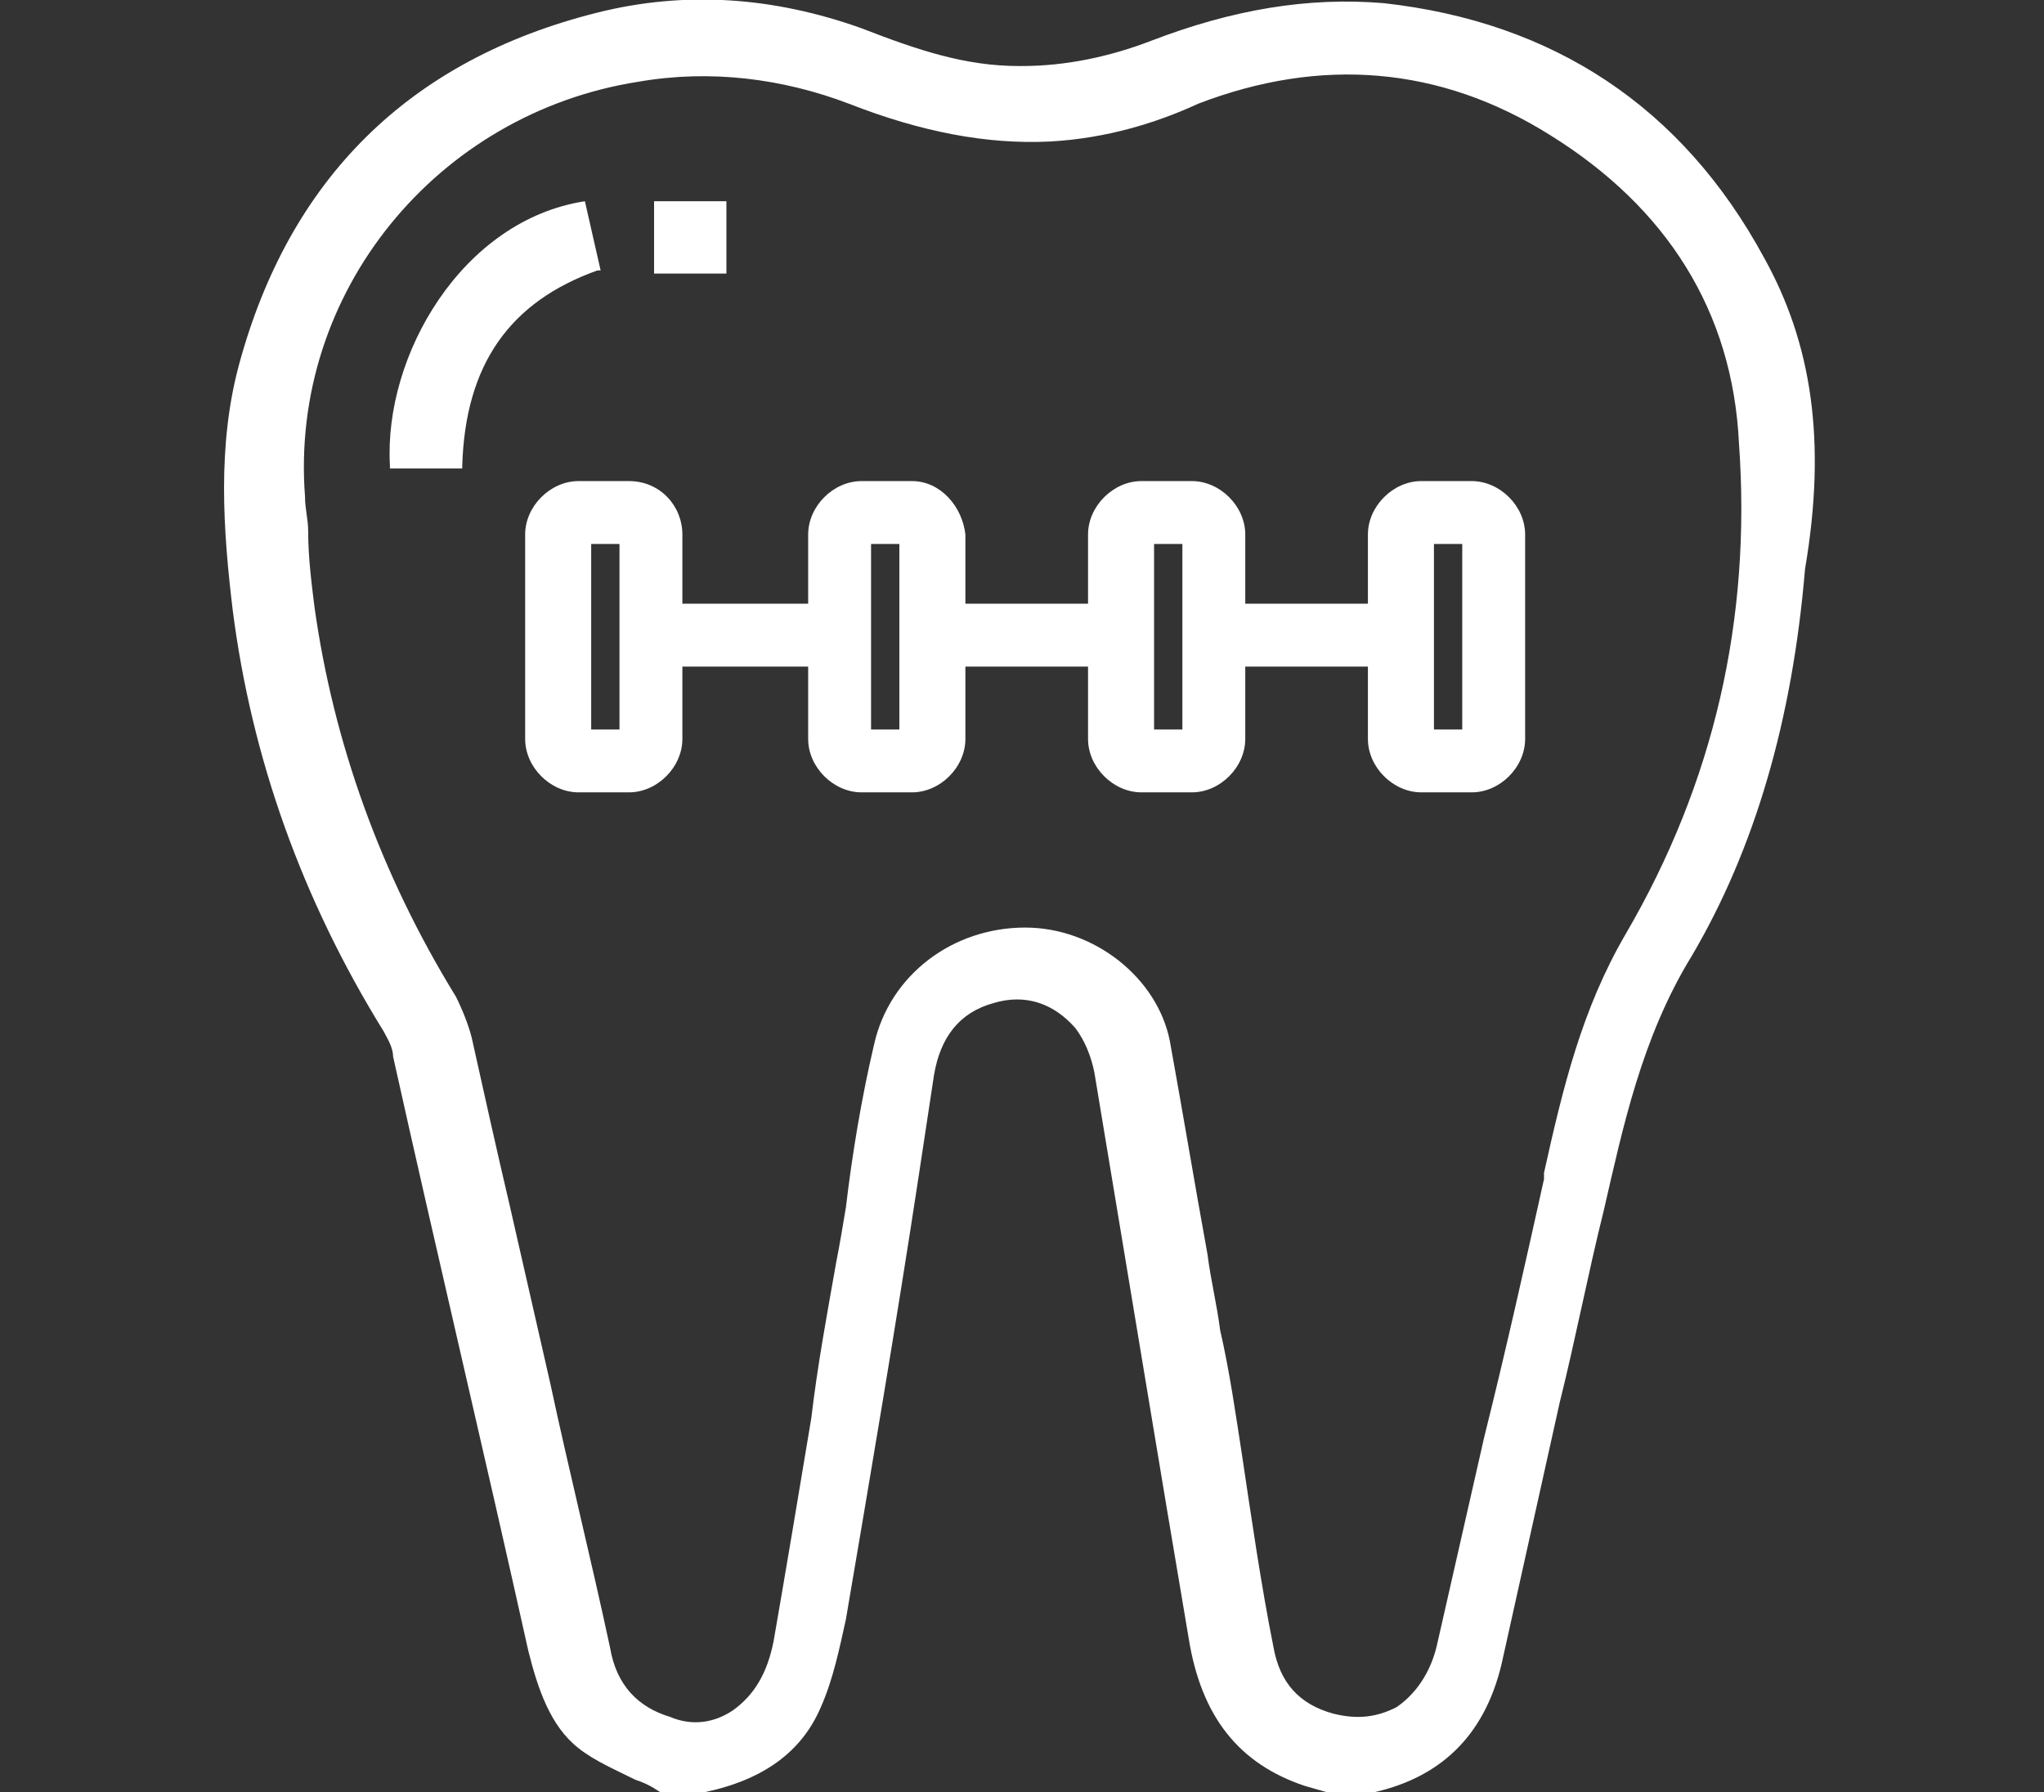 <?xml version="1.0" encoding="UTF-8"?>
<!-- Generator: Adobe Illustrator 27.8.1, SVG Export Plug-In . SVG Version: 6.00 Build 0)  -->
<svg xmlns="http://www.w3.org/2000/svg" xmlns:xlink="http://www.w3.org/1999/xlink" version="1.1" id="Layer_1" x="0px" y="0px" viewBox="0 0 65 57" style="enable-background:new 0 0 65 57;" xml:space="preserve">
<rect x="0" y="0" width="65" height="57" fill="#333333" stroke="none"/>
<style type="text/css">
	.st0{display:none;}
	.st1{display:inline;fill:#E94E1C;}
	.st2{display:inline;fill:none;stroke:#E94E1C;stroke-miterlimit:10;}
	.st3{display:inline;}
	.st4{fill:#EDEDED;}
	.st5{fill:#FFFFFF;}
</style>
<g>
	<g>
		<path class="st5" d="M56.1,8.2C53.5,3.4,49.4,0.7,44,0.1c-2.4-0.2-4.8,0.2-7.4,1.2c-1.3,0.5-2.7,0.8-4.1,0.8c0,0,0,0-0.1,0    c-1.7,0-3.2-0.5-5-1.2c-2.8-1-5.6-1.2-8.4-0.5c-6,1.5-9.8,5.3-11.4,11.2c-0.7,2.6-0.5,5.3-0.2,7.8c0.6,4.7,2.2,9.2,4.8,13.4    c0.1,0.2,0.3,0.5,0.3,0.8c1.4,6.3,2.9,12.6,4.3,18.9c0.3,1.2,0.7,2.4,1.6,3.1c0.5,0.4,1.2,0.7,1.8,1c0.3,0.1,0.5,0.2,0.8,0.4l0,0    l1.4,0c1.9-0.4,3.1-1.3,3.7-2.7c0.4-0.9,0.6-1.9,0.8-2.8c0.8-4.7,1.6-9.4,2.3-14l0.5-3.3c0.2-1.2,0.8-2,1.9-2.3    c1-0.3,1.9,0,2.6,0.8c0.3,0.4,0.5,0.9,0.6,1.4c1.2,7.2,2.1,12.7,3,18c0.4,2.5,1.6,4,3.7,4.7l0.7,0.2l1.4,0l0,0c0,0,0,0,0.1,0    c0,0,0,0,0,0c2.2-0.5,3.6-1.9,4.1-4.3c0.6-2.7,1.2-5.4,1.8-8.1c0.5-2,0.9-4.1,1.4-6.1c0.6-2.6,1.2-5.5,2.8-8.1    c2-3.4,3.2-7.5,3.6-12.3C58.1,14,57.6,10.9,56.1,8.2z M51.7,29.7c-1.4,2.4-2,4.9-2.6,7.6l0,0.2c-0.6,2.7-1.2,5.4-1.9,8.2    c-0.5,2.2-1,4.4-1.5,6.6c-0.2,0.9-0.7,1.6-1.3,2c-0.6,0.3-1.2,0.4-2,0.2c-1.1-0.3-1.7-1-1.9-2.1c-0.4-2-0.7-4.1-1-6.1    c-0.2-1.3-0.4-2.7-0.7-4c-0.1-0.8-0.3-1.6-0.4-2.4c-0.4-2.2-0.8-4.6-1.2-6.8c-0.4-2-2.4-3.6-4.6-3.6c0,0,0,0,0,0    c-2.3,0-4.3,1.5-4.8,3.7c-0.4,1.7-0.7,3.5-0.9,5.2c-0.1,0.6-0.2,1.2-0.3,1.7c-0.3,1.7-0.6,3.3-0.8,5c-0.4,2.4-0.8,4.8-1.2,7.1    c-0.2,1-0.6,1.7-1.3,2.2c-0.6,0.4-1.3,0.5-2,0.2c-1-0.3-1.7-1-1.9-2.2c-0.6-2.8-1.3-5.6-1.9-8.4l-1.3-5.7    c-0.4-1.7-0.8-3.5-1.2-5.3c-0.1-0.4-0.3-0.9-0.5-1.3c-2.4-3.9-3.9-8.1-4.5-12.4c-0.1-0.8-0.2-1.6-0.2-2.4c0-0.4-0.1-0.7-0.1-1.1    C9.2,9.3,13.9,3.6,20.3,2.6c2.3-0.4,4.6-0.1,6.7,0.7c2.3,0.9,4.4,1.3,6.4,1.2c1.8-0.1,3.4-0.6,4.7-1.2c3.9-1.5,7.7-1.2,11.2,1    c3.7,2.3,5.8,5.6,6,9.8C55.7,19.7,54.5,24.9,51.7,29.7z"></path>
		<path class="st5" d="M18.6,6.4c-3.9,0.6-6.4,4.9-6.2,8.4l0,0.1h2.3l0-0.1c0.1-3.2,1.5-5.2,4.3-6.2l0.1,0l-0.5-2.2L18.6,6.4z"></path>
		<rect x="20.8" y="6.4" class="st5" width="2.3" height="2.3"></rect>
	</g>
	<g>
		<path class="st5" d="M20,15.3h-1.6c-0.9,0-1.7,0.8-1.7,1.7v6.5c0,0.9,0.8,1.7,1.7,1.7H20c0.9,0,1.7-0.8,1.7-1.7V17    C21.7,16.1,21,15.3,20,15.3z M19.7,23.2h-0.9v-5.9h0.9V23.2z"></path>
		<path class="st5" d="M29,15.3h-1.6c-0.9,0-1.7,0.8-1.7,1.7v6.5c0,0.9,0.8,1.7,1.7,1.7H29c0.9,0,1.7-0.8,1.7-1.7V17    C30.6,16.1,29.9,15.3,29,15.3z M28.6,23.2h-0.9v-5.9h0.9V23.2z"></path>
		<path class="st5" d="M37.9,15.3h-1.6c-0.9,0-1.7,0.8-1.7,1.7v6.5c0,0.9,0.8,1.7,1.7,1.7h1.6c0.9,0,1.7-0.8,1.7-1.7V17    C39.6,16.1,38.8,15.3,37.9,15.3z M37.6,23.2h-0.9v-5.9h0.9V23.2z"></path>
		<path class="st5" d="M46.8,15.3h-1.6c-0.9,0-1.7,0.8-1.7,1.7v6.5c0,0.9,0.8,1.7,1.7,1.7h1.6c0.9,0,1.7-0.8,1.7-1.7V17    C48.5,16.1,47.7,15.3,46.8,15.3z M46.5,23.2h-0.9v-5.9h0.9V23.2z"></path>
		<rect x="39.4" y="19.2" class="st5" width="4.3" height="2"></rect>
		<rect x="30.5" y="19.2" class="st5" width="4.3" height="2"></rect>
		<rect x="21.6" y="19.2" class="st5" width="4.3" height="2"></rect>
	</g>
</g>
</svg>
